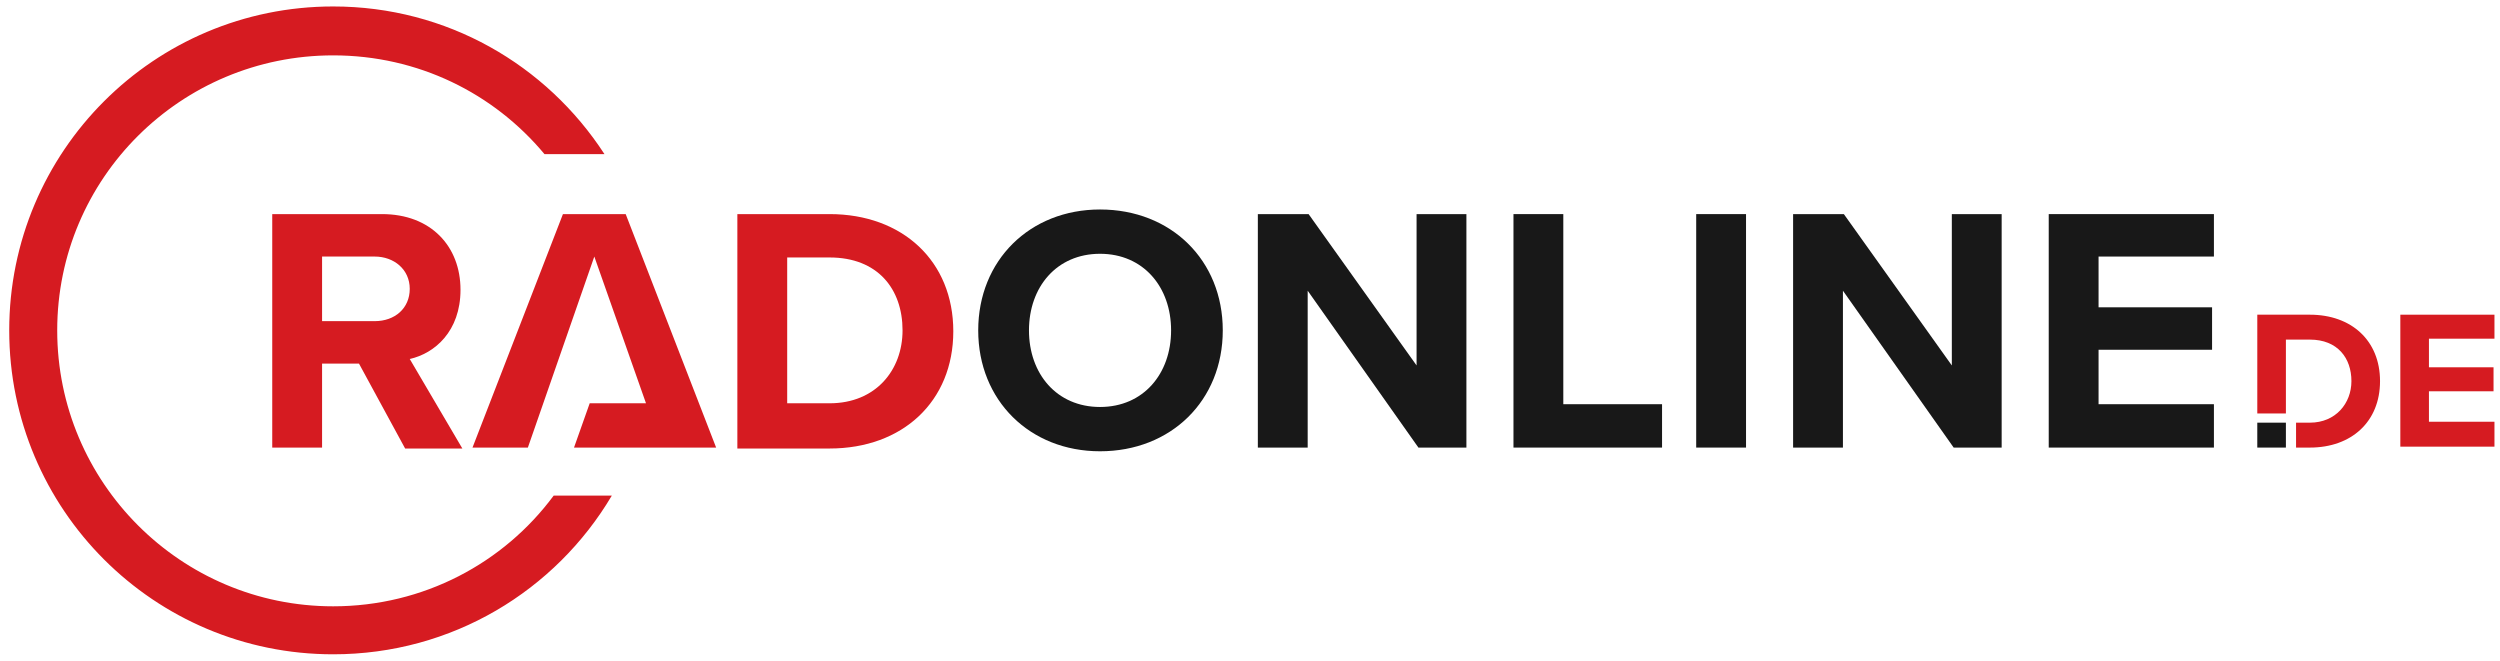 <?xml version="1.0" encoding="utf-8"?>
<!-- Generator: Adobe Illustrator 21.1.0, SVG Export Plug-In . SVG Version: 6.00 Build 0)  -->
<svg version="1.1" id="Ebene_1" xmlns="http://www.w3.org/2000/svg" xmlns:xlink="http://www.w3.org/1999/xlink" x="0px" y="0px"
	 viewBox="0 0 270.9 71.6" style="enable-background:new 0 0 270.9 71.6;" xml:space="preserve">
<style type="text/css">
	.st0{fill:#D61B21;}
	.st1{fill:#181818;}
</style>
<g>
	<path class="st0" d="M38.9,39.4h-4v9.1h-5.4V23.2h11.9c5.3,0,8.5,3.5,8.5,8.2c0,4.5-2.8,6.9-5.5,7.5l5.7,9.7h-6.2L38.9,39.4z
		 M40.6,27.8h-5.7v7h5.7c2.2,0,3.8-1.4,3.8-3.5C44.4,29.2,42.7,27.8,40.6,27.8z"/>
	<path class="st0" d="M79.9,23.2h10c7.9,0,13.4,5.1,13.4,12.7s-5.5,12.7-13.4,12.7h-10V23.2z M89.9,43.7c5,0,7.9-3.6,7.9-7.9
		c0-4.5-2.7-7.9-7.9-7.9h-4.6v15.8H89.9z"/>
	<path class="st1" d="M119.2,22.7c7.7,0,13.3,5.5,13.3,13.1s-5.6,13.1-13.3,13.1c-7.6,0-13.2-5.5-13.2-13.1S111.6,22.7,119.2,22.7z
		 M119.2,27.5c-4.7,0-7.7,3.6-7.7,8.3c0,4.7,3,8.3,7.7,8.3c4.7,0,7.7-3.6,7.7-8.3C126.9,31.1,123.9,27.5,119.2,27.5z"/>
	<path class="st1" d="M141.7,31.5v17h-5.4V23.2h5.5l11.7,16.4V23.2h5.4v25.3h-5.2L141.7,31.5z"/>
	<path class="st1" d="M164,23.2h5.4v20.6h10.7v4.7H164V23.2z"/>
	<path class="st1" d="M183.8,23.2h5.4v25.3h-5.4V23.2z"/>
	<path class="st1" d="M199.7,31.5v17h-5.4V23.2h5.5l11.7,16.4V23.2h5.4v25.3h-5.2L199.7,31.5z"/>
	<path class="st1" d="M222,23.2h17.9v4.6h-12.5v5.5h12.3v4.6h-12.3v5.9h12.5v4.7H222V23.2z"/>
	<path class="st0" d="M260.1,34.1h10.2v2.6h-7.1v3.1h7v2.6h-7v3.3h7.1v2.7h-10.2V34.1z"/>
	<rect x="244.6" y="45.8" class="st1" width="3.1" height="2.7"/>
	<path class="st0" d="M250.3,34.1h-5.7v10.7h3.1v-8h2.6c3,0,4.5,2,4.5,4.5c0,2.4-1.7,4.5-4.5,4.5h-1.5v0v2.7h1.5
		c4.5,0,7.6-2.8,7.6-7.2S254.8,34.1,250.3,34.1z"/>
	<polygon class="st0" points="67.8,23.2 61,23.2 51.2,48.5 57.2,48.5 64.4,27.8 70,43.7 63.9,43.7 62.2,48.5 71.7,48.5 74.7,48.5 
		77.6,48.5 	"/>
	<path class="st0" d="M60,53.7c-5.4,7.3-14.1,12-23.9,12c-16.5,0-29.9-13.4-29.9-29.9S19.6,6,36.1,6c9.2,0,17.4,4.1,22.9,10.7h6.5
		C59.2,7,48.4,0.7,36.1,0.7C16.7,0.7,1,16.4,1,35.8s15.7,35.1,35.1,35.1c12.9,0,24.1-6.9,30.2-17.2H60z"/>
</g>
</svg>
